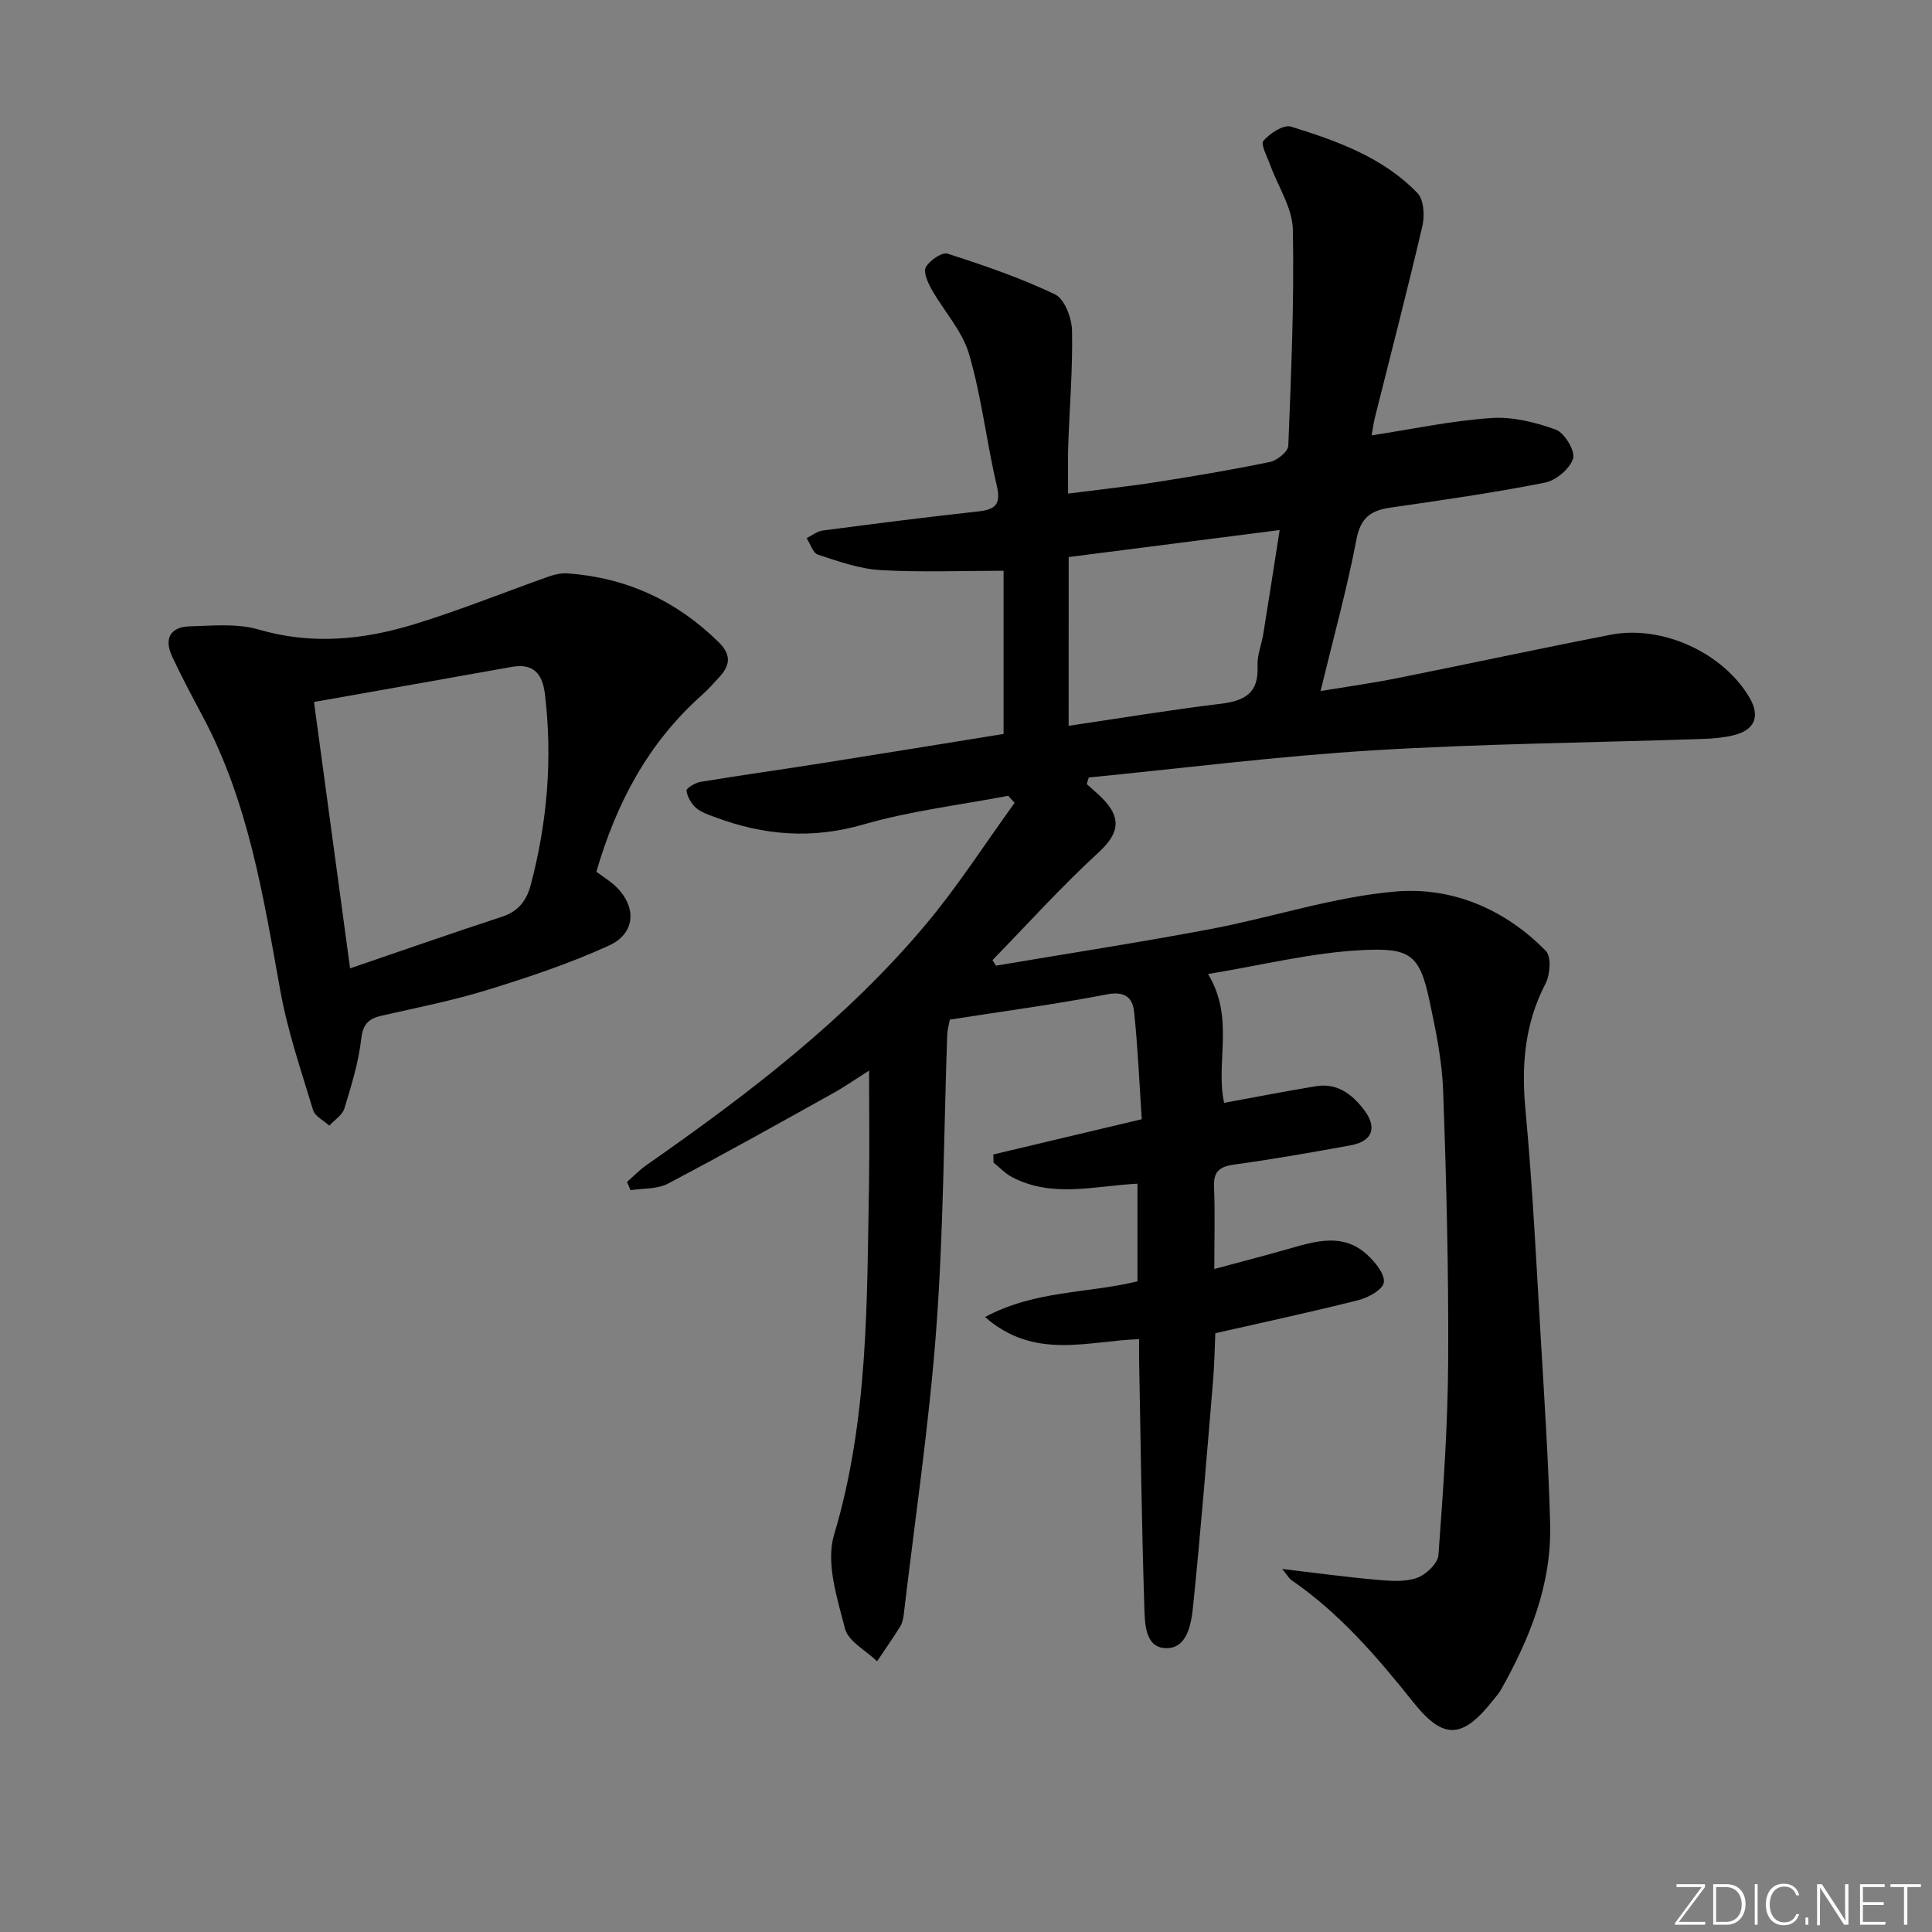 <svg enable-background="new 0 0 400 400" viewBox="0 0 400 400" xmlns="http://www.w3.org/2000/svg"><rect x="0" y="0" width="400" height="400" fill="#808080" stroke="none"/><g fill="#fafbfc"><path d="m346.9 398 5.4-7.3h-5.2v-.6h5.9v.6l-5.4 7.2h5.5l-.1.6h-6.2v-.5z"/><path d="m354.7 390.1h2.8c2.3 0 3.9 1.6 3.9 4.1s-1.6 4.3-3.9 4.3h-2.8zm.6 7.8h2c2.2 0 3.3-1.6 3.3-3.6 0-1.8-1-3.6-3.3-3.6h-2z"/><path d="m363.9 390.1v8.4h-.6v-8.4z"/><path d="m372.5 396.3c-.4 1.3-1.4 2.3-3.2 2.3-2.4 0-3.7-1.9-3.7-4.3 0-2.3 1.2-4.3 3.7-4.3 1.8 0 2.9 1 3.2 2.4h-.6c-.4-1.1-1.1-1.8-2.5-1.8-2.1 0-3 1.9-3 3.7s.9 3.7 3 3.7c1.4 0 2.1-.7 2.5-1.7z"/><path d="m373.8 398.5v-1.5h.6v1.5z"/><path d="m376.2 398.5v-8.4h1c1.3 2 4.4 6.7 4.9 7.6-.1-1.2-.1-2.4-.1-3.8v-3.8h.7v8.4h-.9c-1.2-1.9-4.4-6.8-5-7.7.1 1.1 0 2.3 0 3.9v3.9h-.6z"/><path d="m390 394.4h-4.3v3.5h4.7l-.1.6h-5.2v-8.4h5.1v.6h-4.5v3.1h4.3z"/><path d="m394.2 390.7h-2.8v-.6h6.3v.6h-2.8v7.8h-.7z"/></g><path d="m179.93 221.66c-2.69 1.69-5.08 3.37-7.62 4.78-11.32 6.29-22.61 12.63-34.07 18.64-2.2 1.15-5.12.93-7.7 1.34-.24-.57-.48-1.14-.72-1.72 1.37-1.19 2.65-2.53 4.14-3.56 20.94-14.62 41.21-30.07 57.72-49.75 6.66-7.94 12.28-16.75 18.38-25.16-.44-.49-.87-.98-1.31-1.47-10.03 1.92-20.26 3.12-30.03 5.95-10.63 3.07-20.59 2.25-30.63-1.51-1.39-.52-2.92-1.01-4-1.95-.99-.87-1.79-2.29-1.96-3.56-.06-.49 1.79-1.63 2.88-1.81 8.52-1.4 17.07-2.59 25.6-3.94 12.4-1.96 24.79-3.99 37.17-5.98 0-12.07 0-23.51 0-33.79-8.68 0-17.12.35-25.52-.14-4.37-.26-8.7-1.82-12.92-3.2-1.04-.34-1.57-2.23-2.34-3.41 1.1-.54 2.15-1.42 3.3-1.57 10.7-1.41 21.4-2.78 32.13-3.95 3.61-.39 4.87-1.42 3.94-5.37-2.13-9.03-3.14-18.35-5.74-27.23-1.42-4.83-5.24-8.93-7.79-13.46-.77-1.37-1.72-3.58-1.15-4.55.83-1.4 3.34-3.14 4.5-2.77 7.55 2.43 15.11 5.01 22.24 8.43 1.98.95 3.47 4.89 3.52 7.49.16 7.96-.51 15.93-.79 23.9-.1 2.98-.02 5.96-.02 9.85 6.32-.81 12.32-1.45 18.28-2.38 7.87-1.23 15.73-2.55 23.53-4.17 1.48-.31 3.73-2.15 3.78-3.36.59-14.92 1.24-29.86.94-44.77-.09-4.48-3.08-8.89-4.69-13.35-.61-1.7-2.03-4.3-1.4-5.02 1.35-1.55 4.19-3.4 5.73-2.92 9.53 2.97 19.05 6.35 26.18 13.78 1.31 1.37 1.49 4.67 1 6.79-3.09 13.25-6.52 26.42-9.82 39.62-.28 1.1-.42 2.23-.69 3.73 8.45-1.3 16.55-3.03 24.72-3.59 4.43-.31 9.18.86 13.41 2.4 1.81.66 4.07 4.43 3.58 5.99-.67 2.13-3.56 4.55-5.87 5-10.57 2.08-21.25 3.61-31.91 5.15-4.02.58-6.2 2.03-7.06 6.54-1.96 10.25-4.75 20.33-7.44 31.44 5.76-.95 10.76-1.64 15.69-2.63 14.8-2.96 29.55-6.14 44.36-9.02 10.75-2.09 23.34 3.77 28.77 13.04 2.24 3.83 1.1 6.7-3.32 7.77-2.07.5-4.25.69-6.39.76-22.74.77-45.52.98-68.22 2.36-19.67 1.2-39.26 3.69-58.88 5.62-.14.45-.28.9-.42 1.36 1.25 1.16 2.6 2.23 3.74 3.49 3.66 4.04 2.56 7.13-1.38 10.75-7.65 7.02-14.62 14.77-21.88 22.22.24.38.49.76.73 1.14 14.81-2.51 29.66-4.79 44.42-7.58 12.86-2.43 25.51-6.7 38.45-7.78 11.58-.96 22.56 3.68 30.98 12.32 1.15 1.18.89 4.92-.08 6.77-4.33 8.33-5.01 16.91-4.15 26.13 1.5 16.05 2.27 32.18 3.23 48.28.74 12.45 1.54 24.9 1.88 37.37.34 12.51-4.18 23.75-10.21 34.45-.41.72-.98 1.34-1.5 2-6.35 8.05-10.27 8.5-16.57.6-7.52-9.43-15.28-18.47-25.29-25.35-.48-.33-.78-.93-1.91-2.3 7.22.85 13.35 1.69 19.52 2.23 2.77.25 5.79.5 8.32-.36 1.89-.65 4.38-3 4.51-4.74 1-13.43 1.95-26.89 2.02-40.34.1-18.64-.37-37.29-1.05-55.92-.23-6.25-1.54-12.51-2.85-18.66-2.03-9.53-4.13-10.84-13.97-10.34-10.49.53-20.88 3.16-31.85 4.95 5.58 9.16 1.49 18.29 3.33 26.67 6.34-1.16 12.66-2.39 19.01-3.44 4.29-.71 7.34 1.53 9.82 4.71 2.95 3.78 2 6.68-2.65 7.53-7.99 1.46-15.99 2.87-24.03 3.97-3.06.42-4.38 1.39-4.24 4.65.23 5.3.06 10.62.06 16.98 5.52-1.49 10.42-2.75 15.28-4.14 5.67-1.62 11.42-3.45 16.46 1.27 1.6 1.5 3.59 3.93 3.36 5.66-.2 1.46-3.2 3.14-5.23 3.65-9.64 2.44-19.37 4.52-29.66 6.86-.14 2.96-.18 6.42-.47 9.85-1.31 15.55-2.54 31.1-4.13 46.62-.38 3.66-1.17 8.93-5.75 8.73-4.34-.19-4.25-5.45-4.36-8.89-.54-16.92-.75-33.85-1.07-50.78-.02-1.31 0-2.61 0-4.3-10.65.35-21.63 4.41-31.9-4.58 10.27-5.54 21.09-4.85 31.56-7.39 0-6.49 0-13.18 0-20.22-8.82.45-17.67 3.03-26.02-1.39-1.39-.74-2.52-1.97-3.78-2.97-.01-.56-.03-1.12-.04-1.69 9.96-2.37 19.93-4.74 30.73-7.3-.5-7.47-.81-14.9-1.59-22.28-.3-2.85-1.89-4.29-5.6-3.57-10.75 2.08-21.63 3.52-32.55 5.23-.22 1.23-.51 2.18-.54 3.14-.71 20.29-.76 40.62-2.26 60.84-1.48 19.84-4.43 39.57-6.76 59.35-.1.81-.31 1.68-.73 2.35-1.53 2.43-3.17 4.79-4.77 7.17-2.3-2.23-5.96-4.11-6.64-6.76-1.63-6.3-4-13.61-2.28-19.37 7.15-23.88 6.8-48.27 7.25-72.68.13-7.59.01-15.17.01-23.48zm41.32-71.39c10.84-1.6 21.12-3.31 31.47-4.56 4.95-.6 7.91-2.19 7.64-7.78-.11-2.24.84-4.52 1.21-6.8 1.15-7.12 2.25-14.25 3.37-21.39-14.85 1.9-29.21 3.74-43.68 5.59-.01 11.6-.01 22.85-.01 34.94z" fill="#010000"/><path d="m123.47 180.49c1.51 1.11 2.65 1.82 3.64 2.69 4.74 4.21 4.68 9.97-1 12.57-8.1 3.71-16.63 6.55-25.16 9.19-7.13 2.21-14.49 3.65-21.78 5.31-2.7.61-4.02 1.61-4.38 4.81-.55 4.89-2.04 9.7-3.49 14.44-.42 1.37-2.05 2.38-3.12 3.55-1.16-1.06-2.97-1.92-3.36-3.22-2.49-8.22-5.3-16.43-6.81-24.85-3.5-19.47-6.59-38.99-16.08-56.74-2.18-4.09-4.37-8.19-6.32-12.39-1.67-3.59-.37-6.06 3.63-6.17 4.77-.13 9.83-.65 14.28.65 11.01 3.23 21.71 2.14 32.26-1.09 9.46-2.9 18.67-6.64 28.01-9.94 1.2-.42 2.57-.68 3.84-.58 12.08.9 22.39 5.64 31.08 14.15 2.64 2.58 2.57 4.7.34 7.18-1.22 1.35-2.45 2.71-3.8 3.92-11.05 9.84-17.65 22.3-21.78 36.52zm-58.46-35.15c2.49 18.4 4.91 36.26 7.47 55.15 10.81-3.69 21.08-7.3 31.43-10.68 3.42-1.12 5.12-3.36 5.98-6.62 3.43-12.98 4.53-26.13 2.93-39.49-.49-4.07-2.28-6.45-6.85-5.63-13.5 2.42-27.01 4.79-40.96 7.27z" fill="#010000"/></svg>